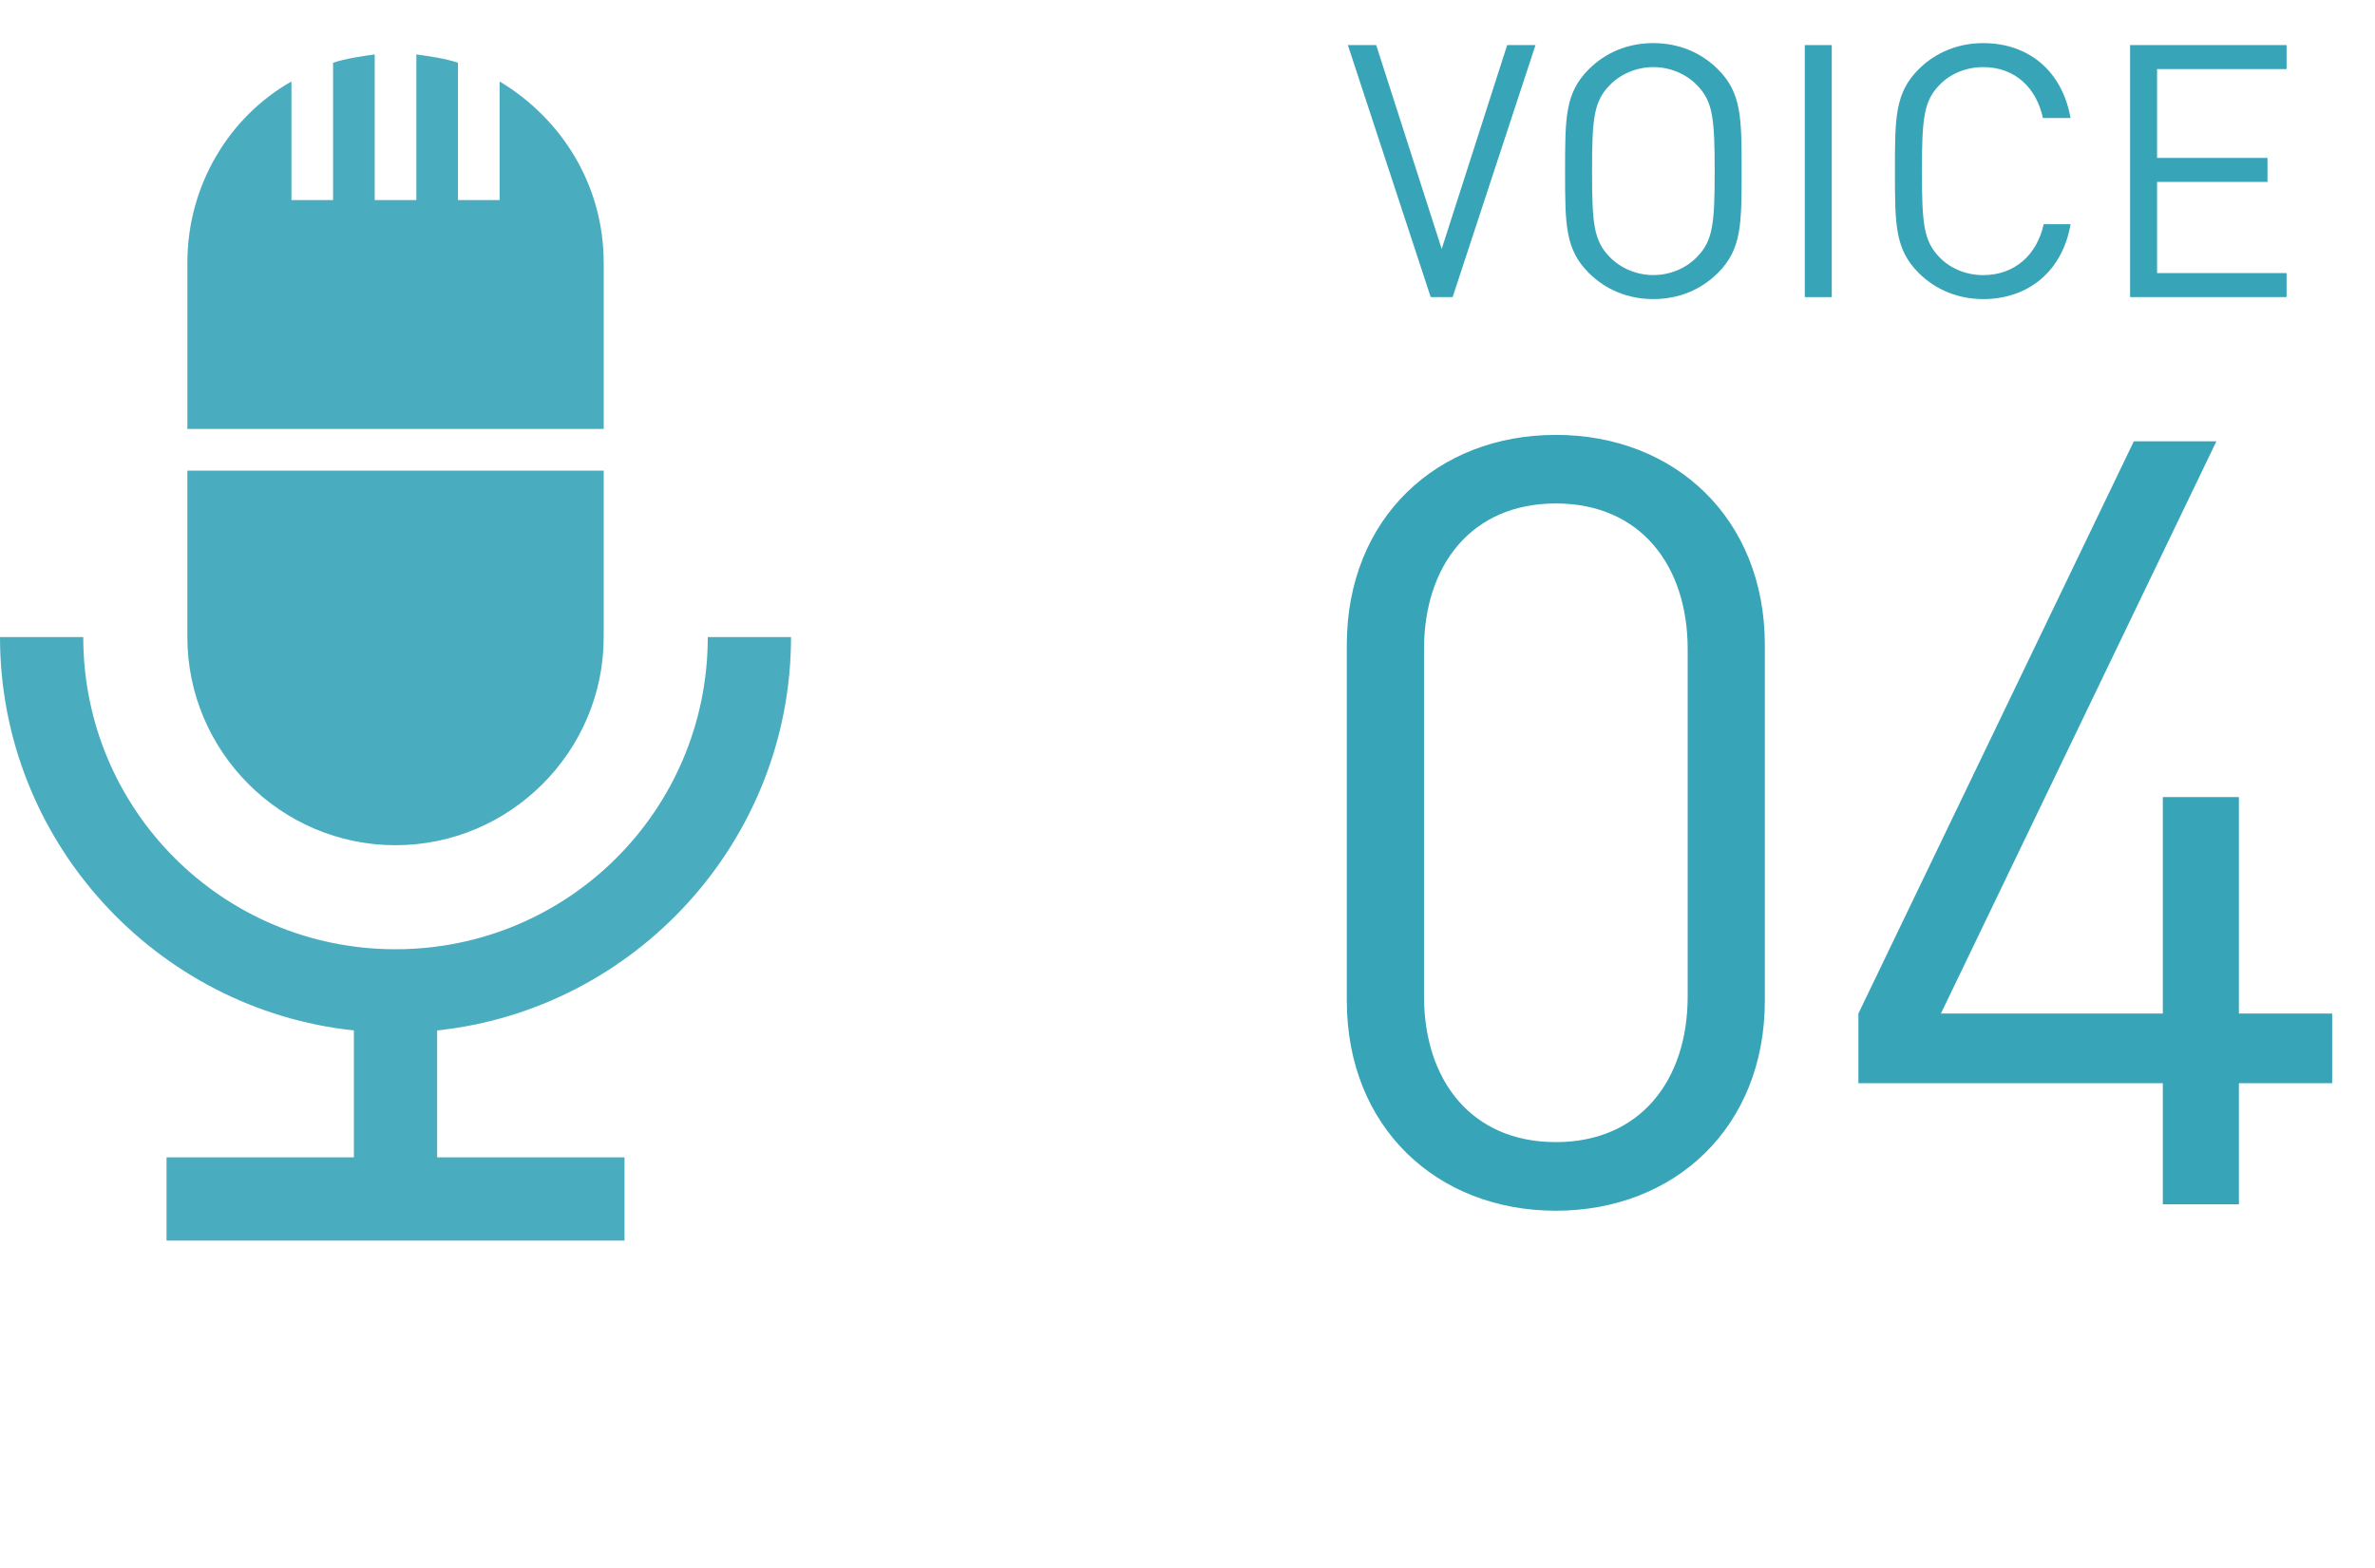 <?xml version="1.0" encoding="utf-8"?>
<!-- Generator: Adobe Illustrator 22.1.0, SVG Export Plug-In . SVG Version: 6.00 Build 0)  -->
<svg version="1.1" id="レイヤー_1" xmlns="http://www.w3.org/2000/svg" xmlns:xlink="http://www.w3.org/1999/xlink" x="0px"
	 y="0px" width="85.35px" height="56.359px" viewBox="0 0 85.35 56.359" style="enable-background:new 0 0 85.35 56.359;"
	 xml:space="preserve">
<style type="text/css">
	.st0{fill:#37A4B8;}
	.st1{opacity:0.9;fill:#37A4B8;}
</style>
<g>
	<g>
		<path class="st0" d="M52.203,10.679h-0.788l-2.977-9.059h1.018l2.354,7.329l2.353-7.329h1.018L52.203,10.679z"/>
		<path class="st0" d="M61.734,9.812c-0.611,0.609-1.414,0.939-2.318,0.939s-1.707-0.33-2.318-0.939
			C56.244,8.96,56.244,8.07,56.244,6.15s0-2.81,0.854-3.662c0.611-0.609,1.414-0.938,2.318-0.938s1.707,0.33,2.318,0.938
			c0.854,0.852,0.854,1.742,0.854,3.662S62.588,8.96,61.734,9.812z M60.983,3.06c-0.395-0.407-0.968-0.648-1.566-0.648
			c-0.6,0-1.172,0.242-1.567,0.648c-0.573,0.585-0.637,1.195-0.637,3.09s0.063,2.505,0.637,3.09
			c0.396,0.407,0.968,0.648,1.567,0.648c0.599,0,1.172-0.241,1.566-0.648c0.574-0.585,0.637-1.195,0.637-3.09
			S61.557,3.645,60.983,3.06z"/>
		<path class="st0" d="M64.859,10.679V1.621h0.969v9.059H64.859z"/>
		<path class="st0" d="M71.268,10.751c-0.891,0-1.705-0.33-2.316-0.939C68.098,8.96,68.098,8.07,68.098,6.15s0-2.81,0.854-3.662
			c0.611-0.609,1.426-0.938,2.316-0.938c1.627,0,2.836,0.99,3.141,2.693h-0.992c-0.241-1.106-1.018-1.831-2.148-1.831
			c-0.599,0-1.171,0.229-1.565,0.636c-0.572,0.585-0.636,1.208-0.636,3.103s0.063,2.518,0.636,3.103
			c0.395,0.407,0.967,0.636,1.565,0.636c1.131,0,1.933-0.725,2.174-1.831h0.967C74.116,9.761,72.883,10.751,71.268,10.751z"/>
		<path class="st0" d="M76.549,10.679V1.621h5.623v0.863h-4.654v3.193h3.968v0.862h-3.968v3.277h4.654v0.862H76.549z"/>
		<path class="st0" d="M55.911,43.522c-4.276,0-7.511-3.005-7.511-7.551V23.183c0-4.545,3.235-7.55,7.511-7.55
			s7.512,3.004,7.512,7.55v12.789C63.423,40.517,60.188,43.522,55.911,43.522z M60.65,23.337c0-3.005-1.695-5.239-4.738-5.239
			s-4.737,2.234-4.737,5.239v12.481c0,3.004,1.694,5.238,4.737,5.238s4.738-2.234,4.738-5.238V23.337z"/>
		<path class="st0" d="M80.459,38.938v4.353h-2.734v-4.353H66.785v-2.504l9.898-20.57h2.967l-9.9,20.57h7.975v-7.782h2.734v7.782
			h3.352v2.504H80.459z"/>
	</g>
	<path class="st1" d="M6.733,22.902v-5.985h14.962v5.985c0,4.114-3.366,7.481-7.481,7.481S6.733,27.016,6.733,22.902z
		 M28.427,22.902h-2.992c0,6.209-5.012,11.221-11.221,11.221S2.992,29.111,2.992,22.902H0c0,7.331,5.611,13.391,12.717,14.139v4.563
		H5.985v2.992h16.458v-2.992H15.71v-4.563C22.816,36.292,28.427,30.233,28.427,22.902z M21.694,9.436
		c0-2.768-1.496-5.162-3.74-6.508v4.264h-1.496V2.255c-0.449-0.15-0.973-0.224-1.496-0.299v5.237h-1.496V1.956
		c-0.524,0.075-1.047,0.15-1.496,0.299v4.937h-1.496V2.928c-2.244,1.272-3.74,3.74-3.74,6.508v5.985h14.962V9.436z"/>
</g>
</svg>
